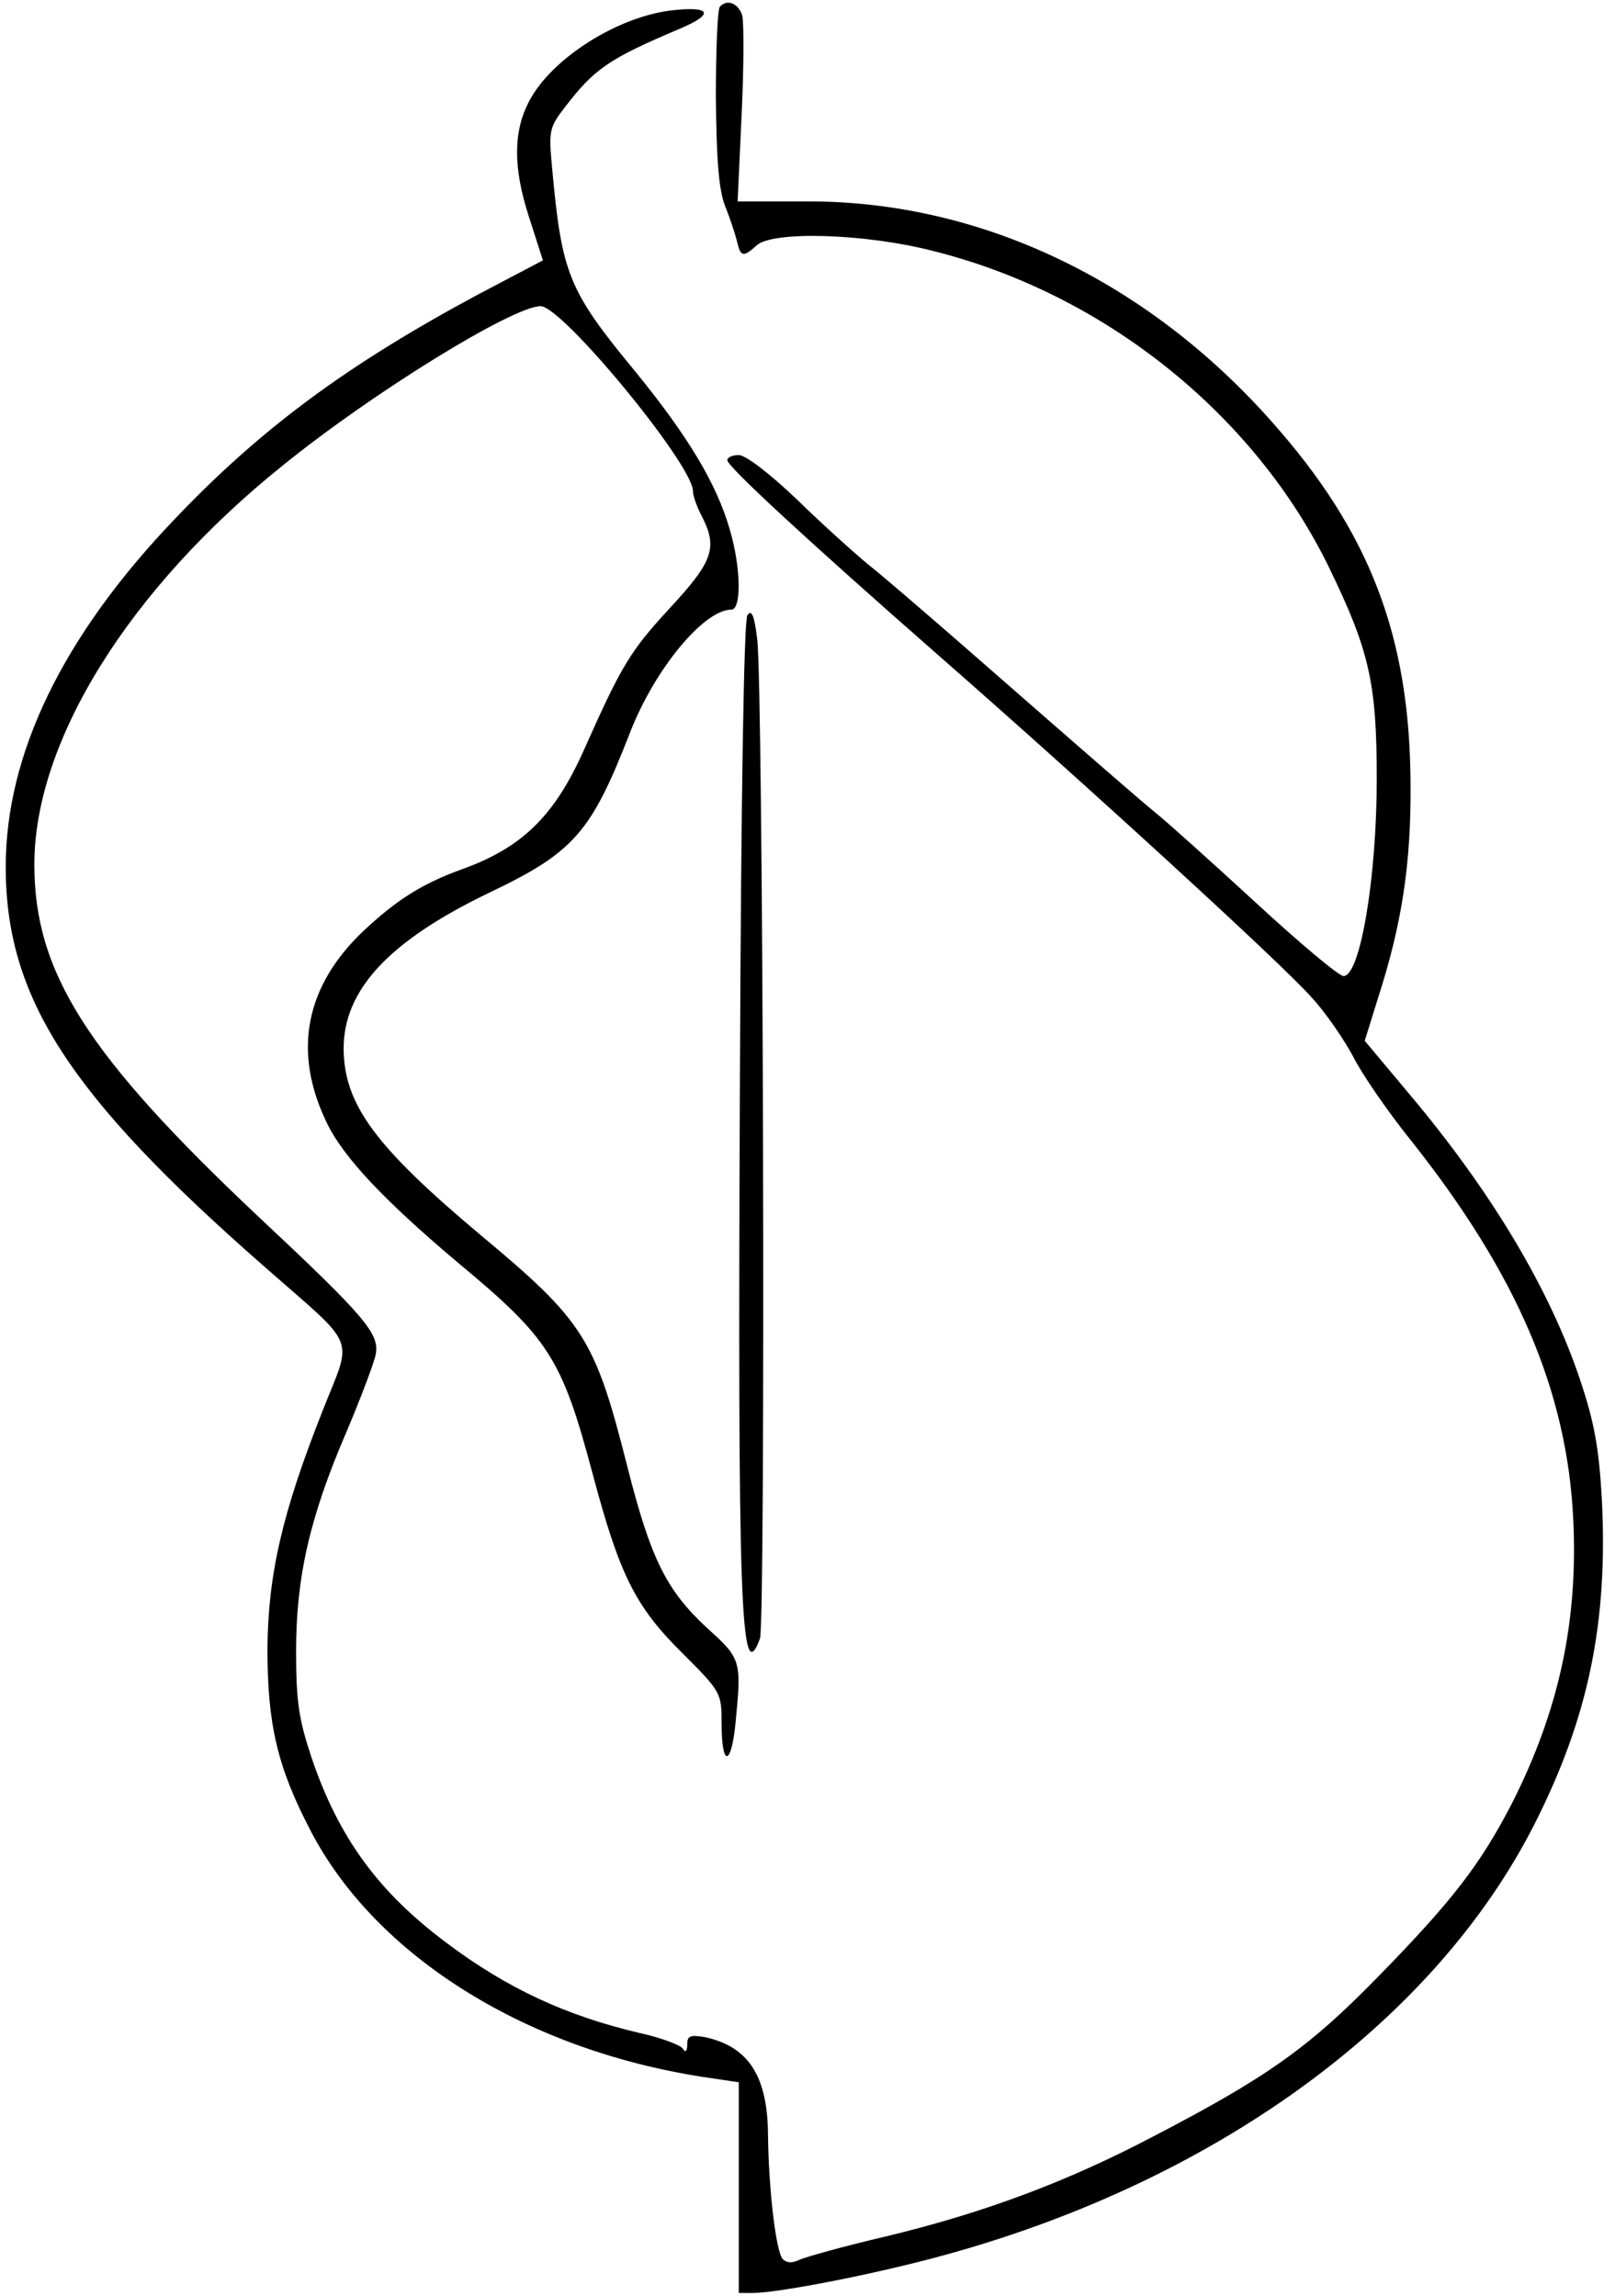 <?xml version="1.0" encoding="UTF-8" standalone="yes"?>
<svg version="1.0" xmlns="http://www.w3.org/2000/svg" width="211pt" height="300pt" viewBox="0 0 282 400" preserveAspectRatio="xMidYMid meet">
  <g transform="translate(0,400) scale(0.1,-0.1)" fill="#000000" stroke="none">
    <path d="M1257 3993 c-4 -3 -7 -74 -7 -157 1 -111 5 -162 16 -191 9 -22 18
-50 21 -62 6 -27 11 -28 34 -7 28 26 191 21 310 -10 298 -75 559 -285 689
-551 71 -146 84 -203 84 -370 0 -174 -29 -345 -58 -345 -8 0 -76 57 -153 128
-76 70 -155 141 -175 157 -34 28 -89 76 -351 305 -60 52 -127 110 -150 128
-23 19 -79 69 -124 113 -48 46 -91 79 -103 79 -11 0 -20 -4 -20 -9 0 -11 142
-142 370 -342 249 -218 600 -539 650 -596 25 -27 57 -74 73 -104 15 -30 61
-97 103 -149 182 -230 270 -434 281 -657 9 -180 -25 -336 -107 -498 -55 -106
-102 -168 -234 -303 -120 -123 -193 -175 -391 -278 -152 -80 -297 -134 -467
-175 -73 -17 -141 -36 -152 -41 -12 -6 -22 -6 -29 1 -12 12 -25 122 -26 219
-1 102 -35 153 -111 169 -25 4 -30 2 -30 -13 0 -12 -3 -15 -8 -7 -4 6 -38 19
-75 27 -128 30 -232 78 -338 158 -119 89 -188 184 -235 323 -22 66 -27 98 -27
185 0 129 23 233 88 384 25 59 48 120 51 135 7 36 -17 65 -205 241 -299 282
-391 426 -391 615 0 215 165 481 434 697 158 128 402 278 450 278 38 0 266
-277 266 -323 0 -8 7 -28 15 -43 29 -56 20 -80 -56 -162 -68 -74 -83 -98 -148
-244 -52 -118 -109 -174 -216 -212 -68 -25 -111 -52 -168 -105 -104 -97 -127
-213 -66 -338 29 -60 101 -136 228 -243 160 -133 182 -167 236 -370 47 -176
74 -231 157 -313 67 -67 68 -69 68 -122 0 -75 16 -77 24 -3 11 113 11 115 -50
170 -71 66 -98 121 -139 283 -56 221 -75 252 -255 402 -186 156 -239 229 -240
326 0 103 79 188 253 272 149 71 179 105 247 280 43 111 129 215 177 215 18 0
17 74 -3 141 -23 79 -72 161 -164 274 -118 143 -129 171 -146 357 -6 64 -5 70
22 105 52 68 77 85 202 138 59 25 54 39 -12 32 -96 -10 -213 -84 -252 -159
-28 -53 -28 -116 -1 -200 l25 -78 -114 -60 c-227 -122 -378 -233 -530 -393
-194 -203 -294 -409 -294 -606 0 -228 110 -399 450 -697 167 -147 156 -119
103 -254 -70 -177 -95 -285 -96 -415 0 -131 17 -206 75 -317 115 -222 383
-388 701 -433 l47 -7 0 -184 0 -184 24 0 c43 0 199 30 316 61 484 128 873 409
1050 759 94 186 128 352 117 567 -5 88 -13 133 -37 205 -53 160 -156 332 -300
503 l-77 92 23 74 c42 130 58 235 57 374 -1 258 -71 441 -243 634 -218 246
-508 384 -808 384 l-124 0 7 152 c4 83 4 161 1 173 -7 21 -26 29 -39 15z"/>
    <path d="M1305 2930 c-6 -9 -11 -310 -13 -810 -4 -918 1 -1069 35 -977 10 27
6 1671 -5 1747 -5 41 -10 51 -17 40z"/>
  </g>
</svg>